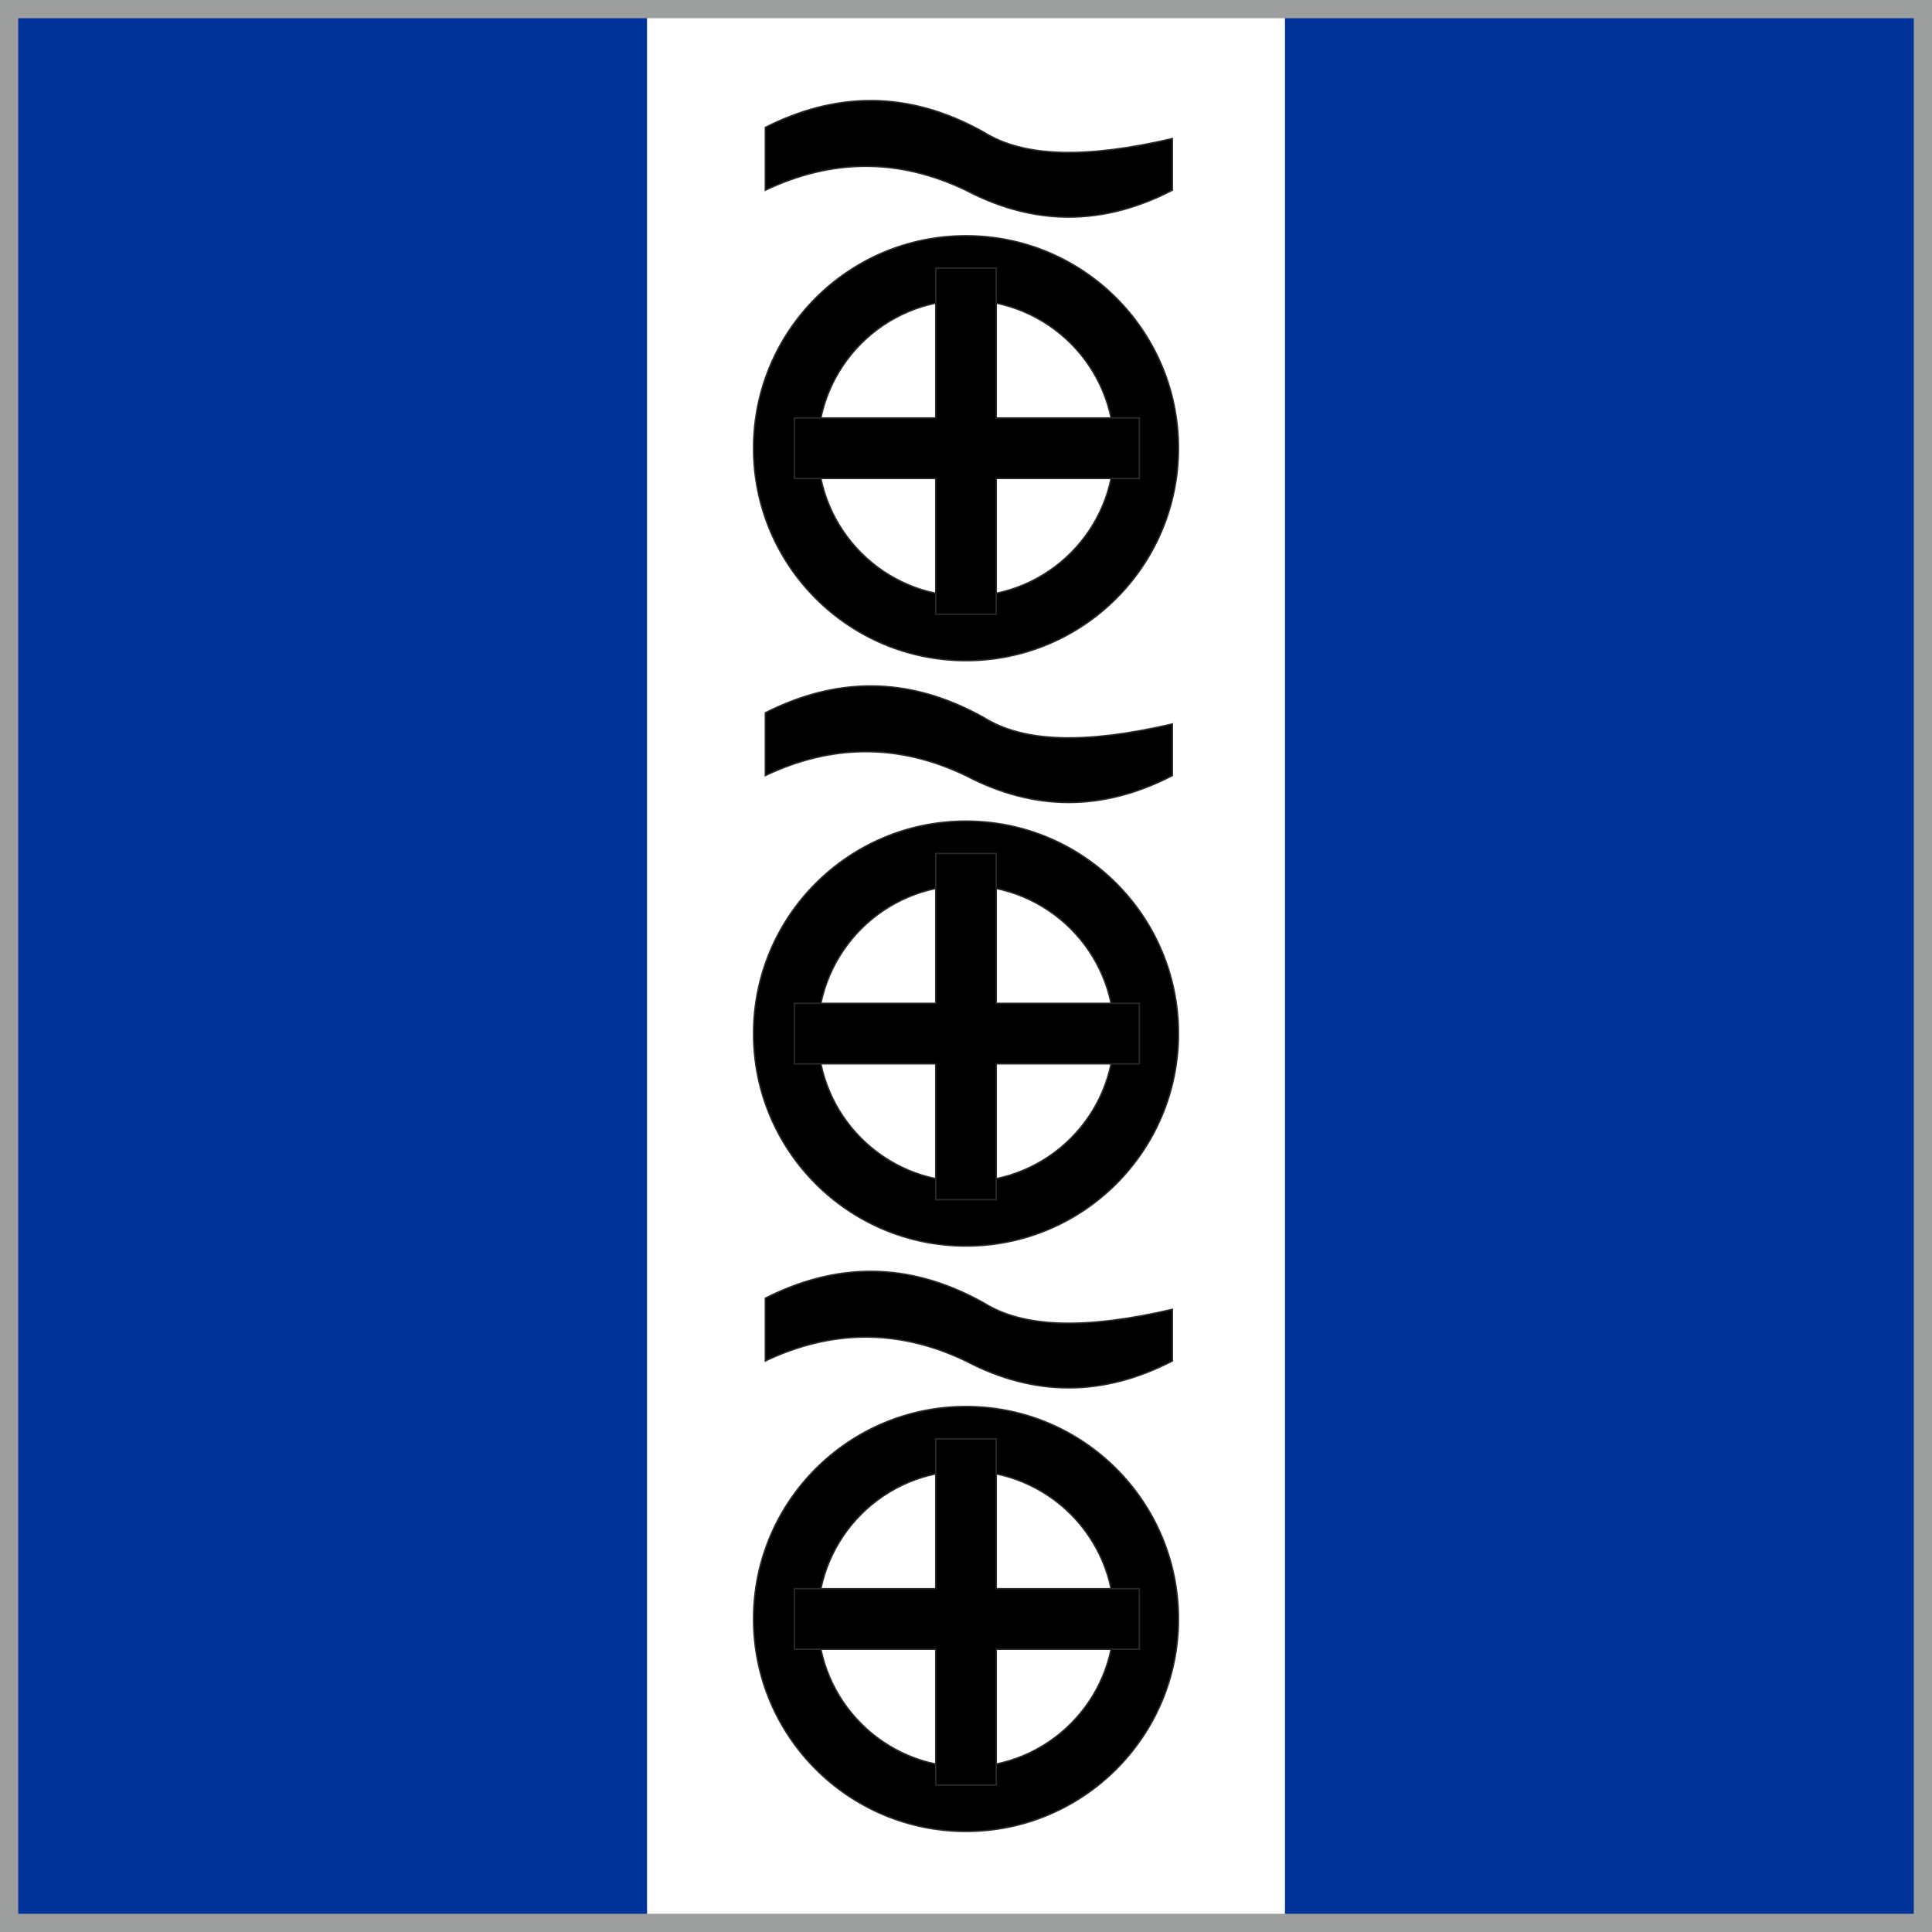 <?xml version="1.0" encoding="UTF-8"?>
<!DOCTYPE svg PUBLIC "-//W3C//DTD SVG 1.1//EN" "http://www.w3.org/Graphics/SVG/1.1/DTD/svg11.dtd">
<!-- Creator: CorelDRAW 2021.5 -->
<svg xmlns="http://www.w3.org/2000/svg" xml:space="preserve" width="106mm" height="106mm" version="1.1" style="shape-rendering:geometricPrecision; text-rendering:geometricPrecision; image-rendering:optimizeQuality; fill-rule:evenodd; clip-rule:evenodd"
viewBox="0 0 10600 10600"
 xmlns:xlink="http://www.w3.org/1999/xlink"
 xmlns:xodm="http://www.corel.com/coreldraw/odm/2003">
 <rect x="0" y="0" width="10600" height="10600" fill="#808080" stroke="none"/>
 <defs>
  <style type="text/css">
   <![CDATA[
    .str1 {stroke:#9D9E9E;stroke-width:100;stroke-miterlimit:22.926}
    .str0 {stroke:#2B2A29;stroke-width:7.62;stroke-miterlimit:22.926}
    .fil4 {fill:none}
    .fil2 {fill:black}
    .fil0 {fill:#003399}
    .fil3 {fill:white}
    .fil1 {fill:white}
   ]]>
  </style>
 </defs>
 <g id="Layer_x0020_1">
  <g id="_2029040970048">
   <rect class="fil0 str0" x="50" y="50" width="10499.99" height="10500"/>
   <rect class="fil1" x="3550" y="50" width="3500" height="10500"/>
   <g>
    <circle class="fil2 str0" cx="5300" cy="2459.13" r="1165.75"/>
    <circle class="fil3 str0" cx="5300" cy="2459.13" r="812.98"/>
    <polygon class="fil2 str0" points="5133.97,1470.92 5466.03,1470.92 5466.03,2293.12 6251.06,2293.12 6251.06,2625.17 5466.03,2625.17 5466.03,3370.25 5133.97,3370.25 5133.97,2625.17 4358.74,2625.17 4358.74,2293.12 5133.97,2293.12 "/>
    <path class="fil2 str0" d="M4198.94 699.08c378.15,-190.99 775.96,-210.93 1199.91,26.81 219.9,137.42 559.64,144.34 1033.42,34.42 0,94.43 0,188.85 0,283.28 -380.73,196.95 -758.53,196.95 -1133.39,0 -370.61,-177.5 -737.12,-172.04 -1099.94,0 0,-119.23 0,-225.28 0,-344.51z"/>
    <circle class="fil2 str0" cx="5300" cy="5670.8" r="1165.75"/>
    <circle class="fil3 str0" cx="5300" cy="5670.8" r="812.98"/>
    <polygon class="fil2 str0" points="5133.97,4682.59 5466.03,4682.59 5466.03,5504.78 6251.06,5504.78 6251.06,5836.83 5466.03,5836.83 5466.03,6581.92 5133.97,6581.92 5133.97,5836.83 4358.74,5836.83 4358.74,5504.78 5133.97,5504.78 "/>
    <path class="fil2 str0" d="M4198.94 3910.75c378.15,-191 775.96,-210.94 1199.91,26.8 219.9,137.43 559.64,144.35 1033.42,34.43 0,94.42 0,188.85 0,283.27 -380.73,196.96 -758.53,196.96 -1133.39,0 -370.61,-177.49 -737.12,-172.03 -1099.94,0 0,-119.22 0,-225.28 0,-344.5z"/>
    <circle class="fil2 str0" cx="5300" cy="8882.54" r="1165.75"/>
    <circle class="fil3 str0" cx="5300" cy="8882.54" r="812.98"/>
    <polygon class="fil2 str0" points="5133.97,7894.32 5466.03,7894.32 5466.03,8716.52 6251.06,8716.52 6251.06,9048.57 5466.03,9048.57 5466.03,9793.65 5133.97,9793.65 5133.97,9048.57 4358.74,9048.57 4358.74,8716.52 5133.97,8716.52 "/>
    <path class="fil2 str0" d="M4198.94 7122.49c378.15,-191 775.96,-210.94 1199.91,26.8 219.9,137.42 559.64,144.34 1033.42,34.42 0,94.43 0,188.85 0,283.28 -380.73,196.95 -758.53,196.95 -1133.39,0 -370.61,-177.5 -737.12,-172.04 -1099.94,0 0,-119.23 0,-225.28 0,-344.5z"/>
   </g>
   <rect class="fil4 str1" x="50" y="50" width="10499.99" height="10500"/>
  </g>
 </g>
</svg>
